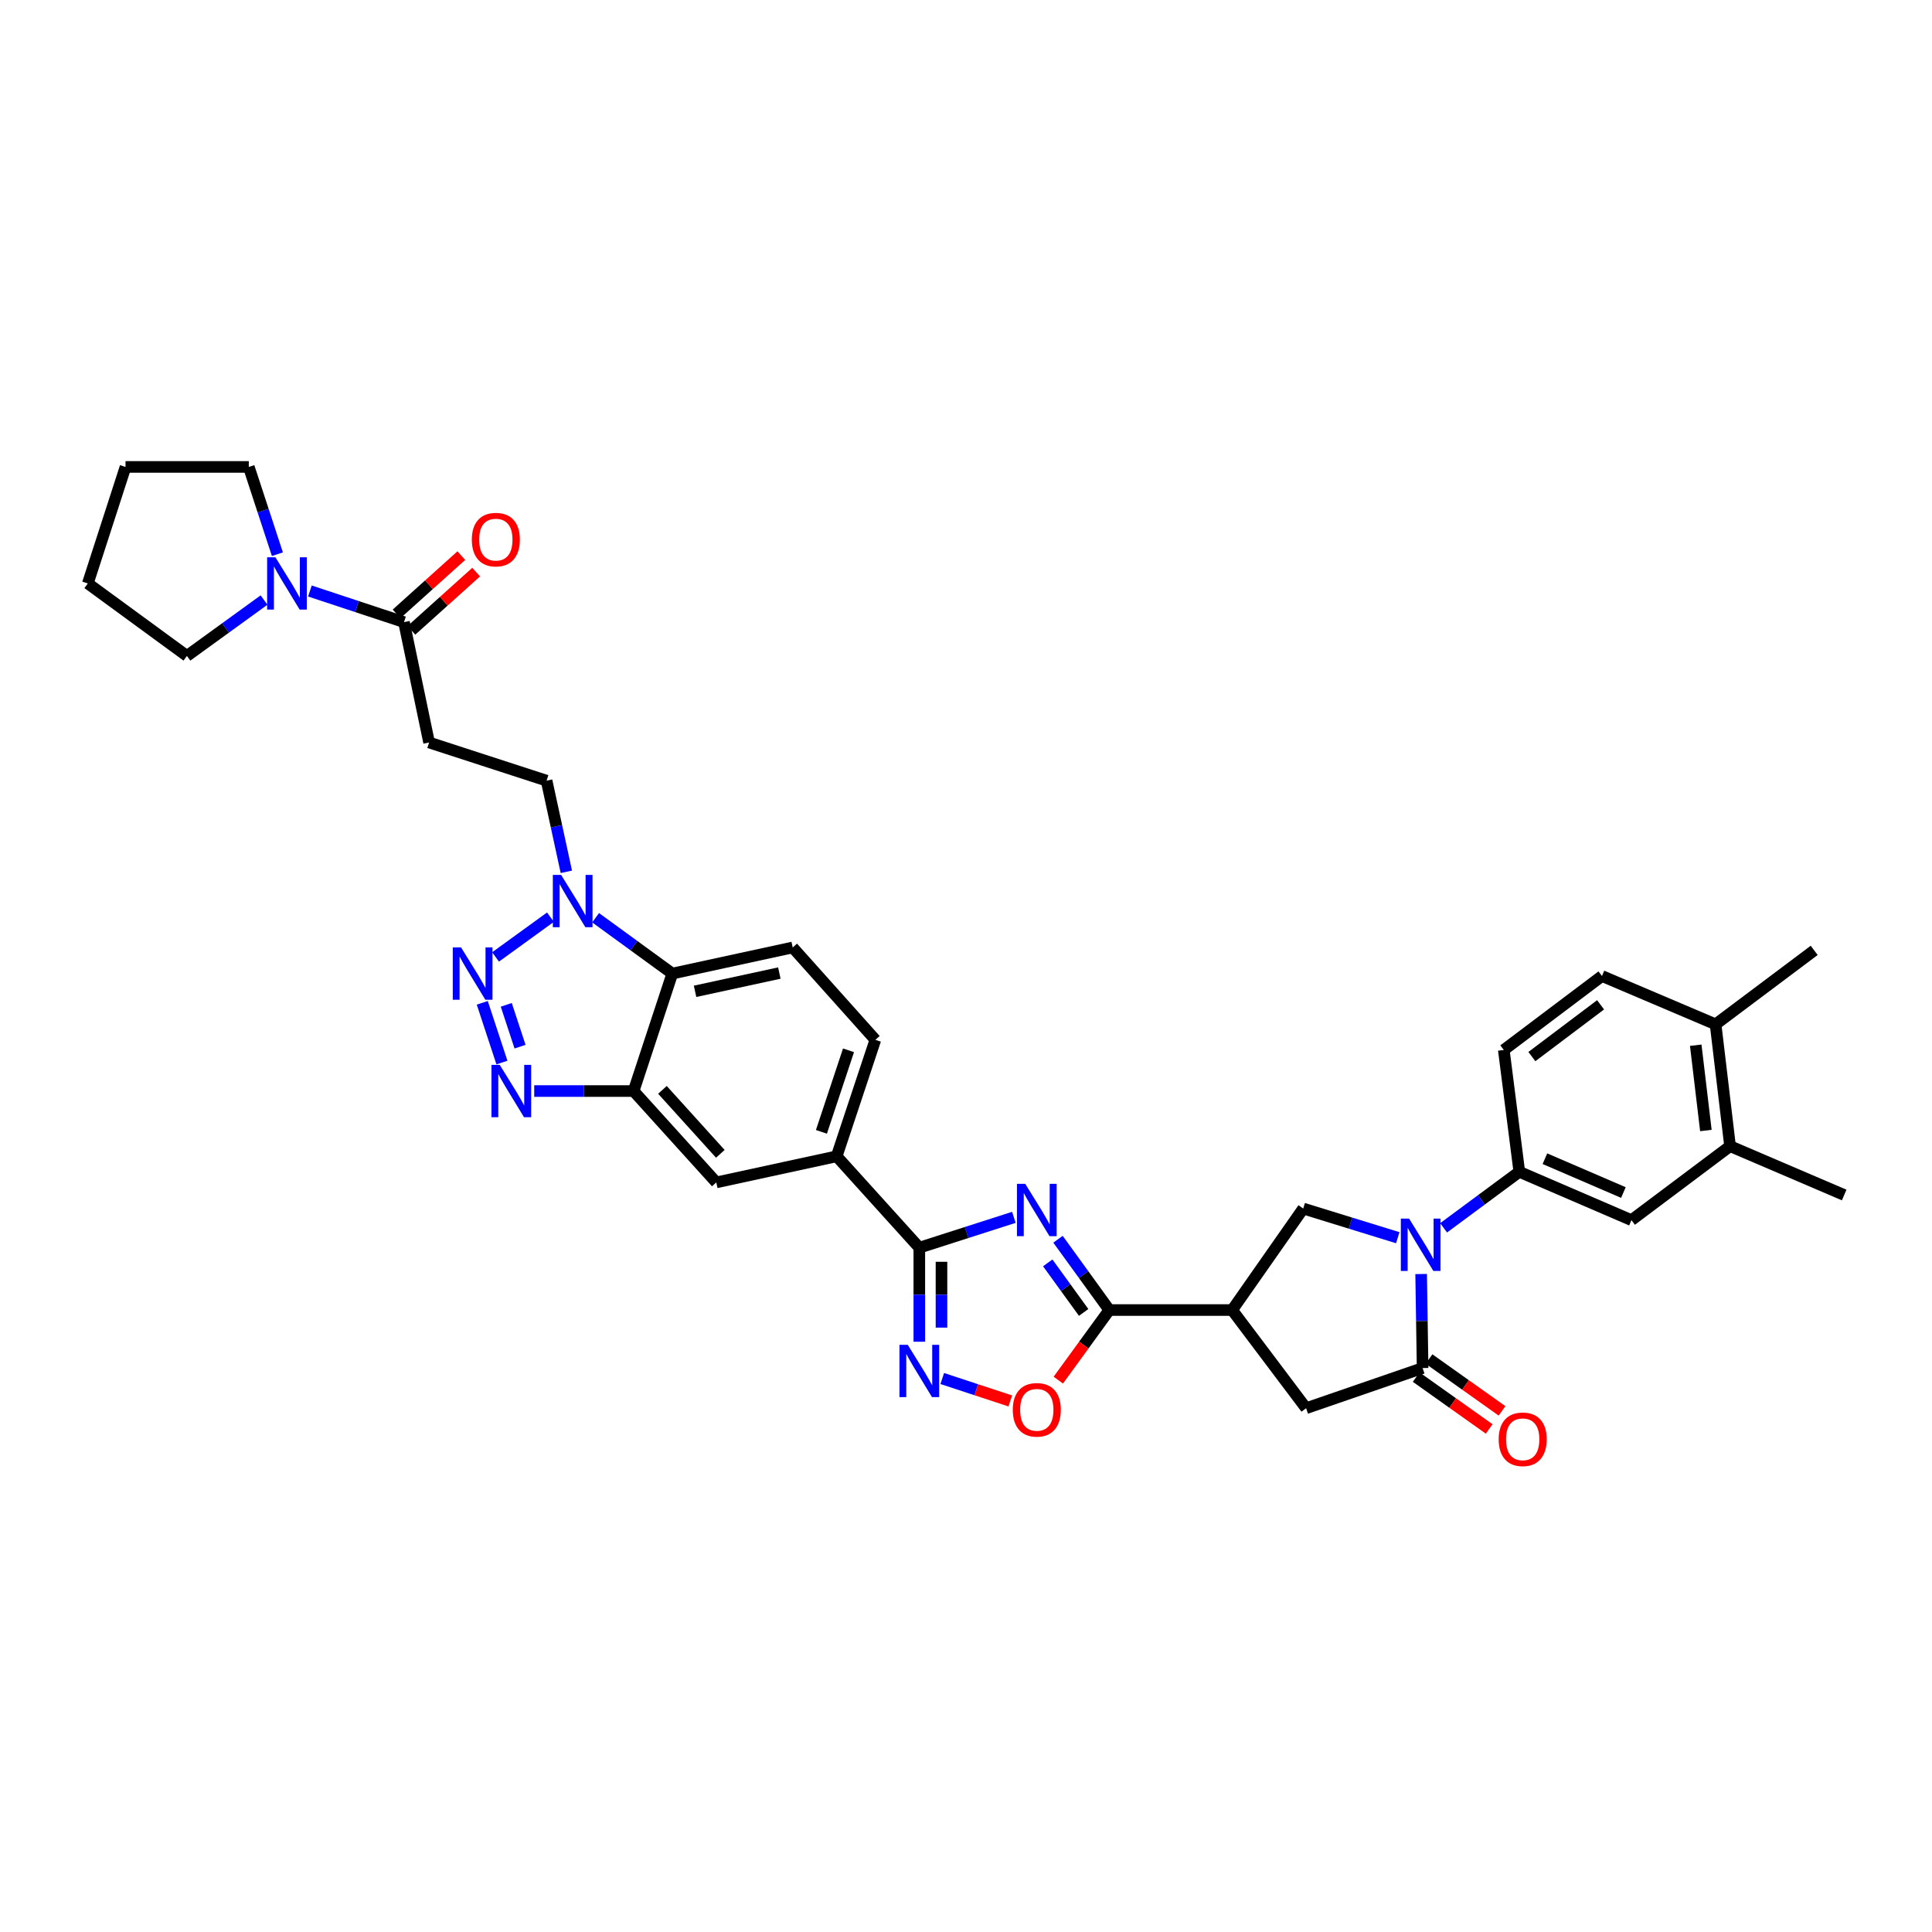 <?xml version='1.0' encoding='iso-8859-1'?>
<svg version='1.1' baseProfile='full'
              xmlns='http://www.w3.org/2000/svg'
                      xmlns:rdkit='http://www.rdkit.org/xml'
                      xmlns:xlink='http://www.w3.org/1999/xlink'
                  xml:space='preserve'
width='1000px' height='1000px' viewBox='0 0 1000 1000'>
<!-- END OF HEADER -->
<rect style='opacity:1.0;fill:#FFFFFF;stroke:none' width='1000' height='1000' x='0' y='0'> </rect>
<path class='bond-2' d='M 547.618,641.428 L 560.896,659.752' style='fill:none;fill-rule:evenodd;stroke:#0000FF;stroke-width:6px;stroke-linecap:butt;stroke-linejoin:miter;stroke-opacity:1' />
<path class='bond-2' d='M 560.896,659.752 L 574.174,678.076' style='fill:none;fill-rule:evenodd;stroke:#000000;stroke-width:6px;stroke-linecap:butt;stroke-linejoin:miter;stroke-opacity:1' />
<path class='bond-2' d='M 542.309,653.659 L 551.603,666.486' style='fill:none;fill-rule:evenodd;stroke:#0000FF;stroke-width:6px;stroke-linecap:butt;stroke-linejoin:miter;stroke-opacity:1' />
<path class='bond-2' d='M 551.603,666.486 L 560.898,679.313' style='fill:none;fill-rule:evenodd;stroke:#000000;stroke-width:6px;stroke-linecap:butt;stroke-linejoin:miter;stroke-opacity:1' />
<path class='bond-3' d='M 524.779,630.096 L 500.308,637.949' style='fill:none;fill-rule:evenodd;stroke:#0000FF;stroke-width:6px;stroke-linecap:butt;stroke-linejoin:miter;stroke-opacity:1' />
<path class='bond-3' d='M 500.308,637.949 L 475.836,645.803' style='fill:none;fill-rule:evenodd;stroke:#000000;stroke-width:6px;stroke-linecap:butt;stroke-linejoin:miter;stroke-opacity:1' />
<path class='bond-0' d='M 723.482,640.637 L 699.014,633.086' style='fill:none;fill-rule:evenodd;stroke:#0000FF;stroke-width:6px;stroke-linecap:butt;stroke-linejoin:miter;stroke-opacity:1' />
<path class='bond-0' d='M 699.014,633.086 L 674.546,625.535' style='fill:none;fill-rule:evenodd;stroke:#000000;stroke-width:6px;stroke-linecap:butt;stroke-linejoin:miter;stroke-opacity:1' />
<path class='bond-13' d='M 747.203,635.524 L 766.799,621.027' style='fill:none;fill-rule:evenodd;stroke:#0000FF;stroke-width:6px;stroke-linecap:butt;stroke-linejoin:miter;stroke-opacity:1' />
<path class='bond-13' d='M 766.799,621.027 L 786.394,606.529' style='fill:none;fill-rule:evenodd;stroke:#000000;stroke-width:6px;stroke-linecap:butt;stroke-linejoin:miter;stroke-opacity:1' />
<path class='bond-37' d='M 735.58,659.435 L 735.96,683.771' style='fill:none;fill-rule:evenodd;stroke:#0000FF;stroke-width:6px;stroke-linecap:butt;stroke-linejoin:miter;stroke-opacity:1' />
<path class='bond-37' d='M 735.96,683.771 L 736.339,708.106' style='fill:none;fill-rule:evenodd;stroke:#000000;stroke-width:6px;stroke-linecap:butt;stroke-linejoin:miter;stroke-opacity:1' />
<path class='bond-1' d='M 249.617,519.061 L 259.8,549.98' style='fill:none;fill-rule:evenodd;stroke:#0000FF;stroke-width:6px;stroke-linecap:butt;stroke-linejoin:miter;stroke-opacity:1' />
<path class='bond-1' d='M 262.045,520.109 L 269.173,541.752' style='fill:none;fill-rule:evenodd;stroke:#0000FF;stroke-width:6px;stroke-linecap:butt;stroke-linejoin:miter;stroke-opacity:1' />
<path class='bond-39' d='M 256.5,495.316 L 284.916,474.723' style='fill:none;fill-rule:evenodd;stroke:#0000FF;stroke-width:6px;stroke-linecap:butt;stroke-linejoin:miter;stroke-opacity:1' />
<path class='bond-6' d='M 574.174,678.076 L 637.759,678.076' style='fill:none;fill-rule:evenodd;stroke:#000000;stroke-width:6px;stroke-linecap:butt;stroke-linejoin:miter;stroke-opacity:1' />
<path class='bond-12' d='M 574.174,678.076 L 560.974,696.215' style='fill:none;fill-rule:evenodd;stroke:#000000;stroke-width:6px;stroke-linecap:butt;stroke-linejoin:miter;stroke-opacity:1' />
<path class='bond-12' d='M 560.974,696.215 L 547.774,714.353' style='fill:none;fill-rule:evenodd;stroke:#FF0000;stroke-width:6px;stroke-linecap:butt;stroke-linejoin:miter;stroke-opacity:1' />
<path class='bond-7' d='M 475.836,645.803 L 475.836,670.138' style='fill:none;fill-rule:evenodd;stroke:#000000;stroke-width:6px;stroke-linecap:butt;stroke-linejoin:miter;stroke-opacity:1' />
<path class='bond-7' d='M 475.836,670.138 L 475.836,694.473' style='fill:none;fill-rule:evenodd;stroke:#0000FF;stroke-width:6px;stroke-linecap:butt;stroke-linejoin:miter;stroke-opacity:1' />
<path class='bond-7' d='M 487.312,653.103 L 487.312,670.138' style='fill:none;fill-rule:evenodd;stroke:#000000;stroke-width:6px;stroke-linecap:butt;stroke-linejoin:miter;stroke-opacity:1' />
<path class='bond-7' d='M 487.312,670.138 L 487.312,687.173' style='fill:none;fill-rule:evenodd;stroke:#0000FF;stroke-width:6px;stroke-linecap:butt;stroke-linejoin:miter;stroke-opacity:1' />
<path class='bond-17' d='M 475.836,645.803 L 433.056,598.502' style='fill:none;fill-rule:evenodd;stroke:#000000;stroke-width:6px;stroke-linecap:butt;stroke-linejoin:miter;stroke-opacity:1' />
<path class='bond-4' d='M 276.509,564.724 L 302.231,564.724' style='fill:none;fill-rule:evenodd;stroke:#0000FF;stroke-width:6px;stroke-linecap:butt;stroke-linejoin:miter;stroke-opacity:1' />
<path class='bond-4' d='M 302.231,564.724 L 327.953,564.724' style='fill:none;fill-rule:evenodd;stroke:#000000;stroke-width:6px;stroke-linecap:butt;stroke-linejoin:miter;stroke-opacity:1' />
<path class='bond-5' d='M 736.339,708.106 L 676.038,728.89' style='fill:none;fill-rule:evenodd;stroke:#000000;stroke-width:6px;stroke-linecap:butt;stroke-linejoin:miter;stroke-opacity:1' />
<path class='bond-24' d='M 733.016,712.784 L 751.907,726.201' style='fill:none;fill-rule:evenodd;stroke:#000000;stroke-width:6px;stroke-linecap:butt;stroke-linejoin:miter;stroke-opacity:1' />
<path class='bond-24' d='M 751.907,726.201 L 770.797,739.619' style='fill:none;fill-rule:evenodd;stroke:#FF0000;stroke-width:6px;stroke-linecap:butt;stroke-linejoin:miter;stroke-opacity:1' />
<path class='bond-24' d='M 739.662,703.427 L 758.552,716.845' style='fill:none;fill-rule:evenodd;stroke:#000000;stroke-width:6px;stroke-linecap:butt;stroke-linejoin:miter;stroke-opacity:1' />
<path class='bond-24' d='M 758.552,716.845 L 777.443,730.263' style='fill:none;fill-rule:evenodd;stroke:#FF0000;stroke-width:6px;stroke-linecap:butt;stroke-linejoin:miter;stroke-opacity:1' />
<path class='bond-11' d='M 637.759,678.076 L 674.546,625.535' style='fill:none;fill-rule:evenodd;stroke:#000000;stroke-width:6px;stroke-linecap:butt;stroke-linejoin:miter;stroke-opacity:1' />
<path class='bond-15' d='M 637.759,678.076 L 676.038,728.89' style='fill:none;fill-rule:evenodd;stroke:#000000;stroke-width:6px;stroke-linecap:butt;stroke-linejoin:miter;stroke-opacity:1' />
<path class='bond-36' d='M 487.708,713.521 L 505.317,719.322' style='fill:none;fill-rule:evenodd;stroke:#0000FF;stroke-width:6px;stroke-linecap:butt;stroke-linejoin:miter;stroke-opacity:1' />
<path class='bond-36' d='M 505.317,719.322 L 522.927,725.123' style='fill:none;fill-rule:evenodd;stroke:#FF0000;stroke-width:6px;stroke-linecap:butt;stroke-linejoin:miter;stroke-opacity:1' />
<path class='bond-8' d='M 308.285,475.022 L 328.135,489.471' style='fill:none;fill-rule:evenodd;stroke:#0000FF;stroke-width:6px;stroke-linecap:butt;stroke-linejoin:miter;stroke-opacity:1' />
<path class='bond-8' d='M 328.135,489.471 L 347.985,503.919' style='fill:none;fill-rule:evenodd;stroke:#000000;stroke-width:6px;stroke-linecap:butt;stroke-linejoin:miter;stroke-opacity:1' />
<path class='bond-22' d='M 293.138,451.25 L 288.023,427.66' style='fill:none;fill-rule:evenodd;stroke:#0000FF;stroke-width:6px;stroke-linecap:butt;stroke-linejoin:miter;stroke-opacity:1' />
<path class='bond-22' d='M 288.023,427.66 L 282.909,404.07' style='fill:none;fill-rule:evenodd;stroke:#000000;stroke-width:6px;stroke-linecap:butt;stroke-linejoin:miter;stroke-opacity:1' />
<path class='bond-9' d='M 327.953,564.724 L 370.753,612.012' style='fill:none;fill-rule:evenodd;stroke:#000000;stroke-width:6px;stroke-linecap:butt;stroke-linejoin:miter;stroke-opacity:1' />
<path class='bond-9' d='M 342.882,564.116 L 372.842,597.218' style='fill:none;fill-rule:evenodd;stroke:#000000;stroke-width:6px;stroke-linecap:butt;stroke-linejoin:miter;stroke-opacity:1' />
<path class='bond-38' d='M 327.953,564.724 L 347.985,503.919' style='fill:none;fill-rule:evenodd;stroke:#000000;stroke-width:6px;stroke-linecap:butt;stroke-linejoin:miter;stroke-opacity:1' />
<path class='bond-10' d='M 347.985,503.919 L 410.301,490.409' style='fill:none;fill-rule:evenodd;stroke:#000000;stroke-width:6px;stroke-linecap:butt;stroke-linejoin:miter;stroke-opacity:1' />
<path class='bond-10' d='M 359.764,513.108 L 403.385,503.651' style='fill:none;fill-rule:evenodd;stroke:#000000;stroke-width:6px;stroke-linecap:butt;stroke-linejoin:miter;stroke-opacity:1' />
<path class='bond-20' d='M 786.394,606.529 L 844.432,631.547' style='fill:none;fill-rule:evenodd;stroke:#000000;stroke-width:6px;stroke-linecap:butt;stroke-linejoin:miter;stroke-opacity:1' />
<path class='bond-20' d='M 799.643,599.743 L 840.269,617.255' style='fill:none;fill-rule:evenodd;stroke:#000000;stroke-width:6px;stroke-linecap:butt;stroke-linejoin:miter;stroke-opacity:1' />
<path class='bond-26' d='M 786.394,606.529 L 778.367,543.461' style='fill:none;fill-rule:evenodd;stroke:#000000;stroke-width:6px;stroke-linecap:butt;stroke-linejoin:miter;stroke-opacity:1' />
<path class='bond-14' d='M 209.105,322.009 L 222.098,384.312' style='fill:none;fill-rule:evenodd;stroke:#000000;stroke-width:6px;stroke-linecap:butt;stroke-linejoin:miter;stroke-opacity:1' />
<path class='bond-16' d='M 209.105,322.009 L 184.753,313.958' style='fill:none;fill-rule:evenodd;stroke:#000000;stroke-width:6px;stroke-linecap:butt;stroke-linejoin:miter;stroke-opacity:1' />
<path class='bond-16' d='M 184.753,313.958 L 160.402,305.906' style='fill:none;fill-rule:evenodd;stroke:#0000FF;stroke-width:6px;stroke-linecap:butt;stroke-linejoin:miter;stroke-opacity:1' />
<path class='bond-28' d='M 212.943,326.275 L 229.699,311.197' style='fill:none;fill-rule:evenodd;stroke:#000000;stroke-width:6px;stroke-linecap:butt;stroke-linejoin:miter;stroke-opacity:1' />
<path class='bond-28' d='M 229.699,311.197 L 246.455,296.12' style='fill:none;fill-rule:evenodd;stroke:#FF0000;stroke-width:6px;stroke-linecap:butt;stroke-linejoin:miter;stroke-opacity:1' />
<path class='bond-28' d='M 205.267,317.744 L 222.022,302.666' style='fill:none;fill-rule:evenodd;stroke:#000000;stroke-width:6px;stroke-linecap:butt;stroke-linejoin:miter;stroke-opacity:1' />
<path class='bond-28' d='M 222.022,302.666 L 238.778,287.589' style='fill:none;fill-rule:evenodd;stroke:#FF0000;stroke-width:6px;stroke-linecap:butt;stroke-linejoin:miter;stroke-opacity:1' />
<path class='bond-30' d='M 143.579,286.855 L 136.179,264.269' style='fill:none;fill-rule:evenodd;stroke:#0000FF;stroke-width:6px;stroke-linecap:butt;stroke-linejoin:miter;stroke-opacity:1' />
<path class='bond-30' d='M 136.179,264.269 L 128.778,241.682' style='fill:none;fill-rule:evenodd;stroke:#000000;stroke-width:6px;stroke-linecap:butt;stroke-linejoin:miter;stroke-opacity:1' />
<path class='bond-31' d='M 136.666,310.584 L 116.706,325.047' style='fill:none;fill-rule:evenodd;stroke:#0000FF;stroke-width:6px;stroke-linecap:butt;stroke-linejoin:miter;stroke-opacity:1' />
<path class='bond-31' d='M 116.706,325.047 L 96.747,339.51' style='fill:none;fill-rule:evenodd;stroke:#000000;stroke-width:6px;stroke-linecap:butt;stroke-linejoin:miter;stroke-opacity:1' />
<path class='bond-19' d='M 433.056,598.502 L 370.753,612.012' style='fill:none;fill-rule:evenodd;stroke:#000000;stroke-width:6px;stroke-linecap:butt;stroke-linejoin:miter;stroke-opacity:1' />
<path class='bond-25' d='M 433.056,598.502 L 453.082,538.22' style='fill:none;fill-rule:evenodd;stroke:#000000;stroke-width:6px;stroke-linecap:butt;stroke-linejoin:miter;stroke-opacity:1' />
<path class='bond-25' d='M 425.169,585.842 L 439.187,543.644' style='fill:none;fill-rule:evenodd;stroke:#000000;stroke-width:6px;stroke-linecap:butt;stroke-linejoin:miter;stroke-opacity:1' />
<path class='bond-18' d='M 222.098,384.312 L 282.909,404.07' style='fill:none;fill-rule:evenodd;stroke:#000000;stroke-width:6px;stroke-linecap:butt;stroke-linejoin:miter;stroke-opacity:1' />
<path class='bond-23' d='M 844.432,631.547 L 895.481,593.248' style='fill:none;fill-rule:evenodd;stroke:#000000;stroke-width:6px;stroke-linecap:butt;stroke-linejoin:miter;stroke-opacity:1' />
<path class='bond-21' d='M 410.301,490.409 L 453.082,538.22' style='fill:none;fill-rule:evenodd;stroke:#000000;stroke-width:6px;stroke-linecap:butt;stroke-linejoin:miter;stroke-opacity:1' />
<path class='bond-32' d='M 895.481,593.248 L 954.545,618.534' style='fill:none;fill-rule:evenodd;stroke:#000000;stroke-width:6px;stroke-linecap:butt;stroke-linejoin:miter;stroke-opacity:1' />
<path class='bond-40' d='M 895.481,593.248 L 887.984,530.193' style='fill:none;fill-rule:evenodd;stroke:#000000;stroke-width:6px;stroke-linecap:butt;stroke-linejoin:miter;stroke-opacity:1' />
<path class='bond-40' d='M 882.961,585.145 L 877.712,541.006' style='fill:none;fill-rule:evenodd;stroke:#000000;stroke-width:6px;stroke-linecap:butt;stroke-linejoin:miter;stroke-opacity:1' />
<path class='bond-29' d='M 778.367,543.461 L 829.175,505.181' style='fill:none;fill-rule:evenodd;stroke:#000000;stroke-width:6px;stroke-linecap:butt;stroke-linejoin:miter;stroke-opacity:1' />
<path class='bond-29' d='M 792.894,546.885 L 828.459,520.089' style='fill:none;fill-rule:evenodd;stroke:#000000;stroke-width:6px;stroke-linecap:butt;stroke-linejoin:miter;stroke-opacity:1' />
<path class='bond-27' d='M 887.984,530.193 L 829.175,505.181' style='fill:none;fill-rule:evenodd;stroke:#000000;stroke-width:6px;stroke-linecap:butt;stroke-linejoin:miter;stroke-opacity:1' />
<path class='bond-33' d='M 887.984,530.193 L 939.021,491.914' style='fill:none;fill-rule:evenodd;stroke:#000000;stroke-width:6px;stroke-linecap:butt;stroke-linejoin:miter;stroke-opacity:1' />
<path class='bond-35' d='M 128.778,241.682 L 64.97,241.682' style='fill:none;fill-rule:evenodd;stroke:#000000;stroke-width:6px;stroke-linecap:butt;stroke-linejoin:miter;stroke-opacity:1' />
<path class='bond-34' d='M 96.747,339.51 L 45.455,301.983' style='fill:none;fill-rule:evenodd;stroke:#000000;stroke-width:6px;stroke-linecap:butt;stroke-linejoin:miter;stroke-opacity:1' />
<path class='bond-41' d='M 45.455,301.983 L 64.97,241.682' style='fill:none;fill-rule:evenodd;stroke:#000000;stroke-width:6px;stroke-linecap:butt;stroke-linejoin:miter;stroke-opacity:1' />
<path  class='atom-0' d='M 530.66 612.745
L 539.535 627.09
Q 540.415 628.506, 541.831 631.069
Q 543.246 633.632, 543.323 633.785
L 543.323 612.745
L 546.918 612.745
L 546.918 639.829
L 543.208 639.829
L 533.683 624.145
Q 532.573 622.309, 531.387 620.205
Q 530.24 618.101, 529.895 617.45
L 529.895 639.829
L 526.376 639.829
L 526.376 612.745
L 530.66 612.745
' fill='#0000FF'/>
<path  class='atom-1' d='M 729.358 630.756
L 738.232 645.101
Q 739.112 646.517, 740.528 649.08
Q 741.943 651.643, 742.02 651.796
L 742.02 630.756
L 745.615 630.756
L 745.615 657.84
L 741.905 657.84
L 732.38 642.156
Q 731.27 640.32, 730.084 638.216
Q 728.937 636.112, 728.592 635.461
L 728.592 657.84
L 725.073 657.84
L 725.073 630.756
L 729.358 630.756
' fill='#0000FF'/>
<path  class='atom-2' d='M 238.643 490.377
L 247.518 504.722
Q 248.398 506.138, 249.813 508.701
Q 251.229 511.264, 251.305 511.417
L 251.305 490.377
L 254.901 490.377
L 254.901 517.461
L 251.19 517.461
L 241.665 501.777
Q 240.556 499.941, 239.37 497.837
Q 238.222 495.733, 237.878 495.082
L 237.878 517.461
L 234.359 517.461
L 234.359 490.377
L 238.643 490.377
' fill='#0000FF'/>
<path  class='atom-5' d='M 258.669 551.182
L 267.544 565.527
Q 268.424 566.942, 269.839 569.505
Q 271.254 572.068, 271.331 572.221
L 271.331 551.182
L 274.927 551.182
L 274.927 578.266
L 271.216 578.266
L 261.691 562.581
Q 260.582 560.745, 259.396 558.641
Q 258.248 556.537, 257.904 555.887
L 257.904 578.266
L 254.385 578.266
L 254.385 551.182
L 258.669 551.182
' fill='#0000FF'/>
<path  class='atom-8' d='M 469.85 696.068
L 478.724 710.414
Q 479.604 711.829, 481.02 714.392
Q 482.435 716.955, 482.512 717.108
L 482.512 696.068
L 486.107 696.068
L 486.107 723.152
L 482.397 723.152
L 472.872 707.468
Q 471.762 705.632, 470.576 703.528
Q 469.429 701.424, 469.084 700.774
L 469.084 723.152
L 465.565 723.152
L 465.565 696.068
L 469.85 696.068
' fill='#0000FF'/>
<path  class='atom-9' d='M 290.432 452.844
L 299.307 467.189
Q 300.187 468.604, 301.603 471.167
Q 303.018 473.73, 303.094 473.883
L 303.094 452.844
L 306.69 452.844
L 306.69 479.928
L 302.98 479.928
L 293.455 464.243
Q 292.345 462.407, 291.159 460.303
Q 290.012 458.199, 289.667 457.549
L 289.667 479.928
L 286.148 479.928
L 286.148 452.844
L 290.432 452.844
' fill='#0000FF'/>
<path  class='atom-13' d='M 524.215 729.719
Q 524.215 723.216, 527.428 719.582
Q 530.641 715.948, 536.647 715.948
Q 542.653 715.948, 545.866 719.582
Q 549.08 723.216, 549.08 729.719
Q 549.08 736.299, 545.828 740.048
Q 542.577 743.758, 536.647 743.758
Q 530.68 743.758, 527.428 740.048
Q 524.215 736.337, 524.215 729.719
M 536.647 740.698
Q 540.779 740.698, 542.997 737.944
Q 545.254 735.151, 545.254 729.719
Q 545.254 724.402, 542.997 721.724
Q 540.779 719.008, 536.647 719.008
Q 532.516 719.008, 530.259 721.686
Q 528.04 724.364, 528.04 729.719
Q 528.04 735.189, 530.259 737.944
Q 532.516 740.698, 536.647 740.698
' fill='#FF0000'/>
<path  class='atom-17' d='M 142.549 288.441
L 151.424 302.787
Q 152.304 304.202, 153.719 306.765
Q 155.135 309.328, 155.211 309.481
L 155.211 288.441
L 158.807 288.441
L 158.807 315.525
L 155.097 315.525
L 145.571 299.841
Q 144.462 298.005, 143.276 295.901
Q 142.128 293.797, 141.784 293.147
L 141.784 315.525
L 138.265 315.525
L 138.265 288.441
L 142.549 288.441
' fill='#0000FF'/>
<path  class='atom-25' d='M 775.709 744.976
Q 775.709 738.473, 778.922 734.839
Q 782.135 731.205, 788.141 731.205
Q 794.147 731.205, 797.36 734.839
Q 800.574 738.473, 800.574 744.976
Q 800.574 751.556, 797.322 755.305
Q 794.07 759.015, 788.141 759.015
Q 782.173 759.015, 778.922 755.305
Q 775.709 751.594, 775.709 744.976
M 788.141 755.955
Q 792.272 755.955, 794.491 753.201
Q 796.748 750.408, 796.748 744.976
Q 796.748 739.659, 794.491 736.981
Q 792.272 734.265, 788.141 734.265
Q 784.01 734.265, 781.753 736.943
Q 779.534 739.62, 779.534 744.976
Q 779.534 750.446, 781.753 753.201
Q 784.01 755.955, 788.141 755.955
' fill='#FF0000'/>
<path  class='atom-29' d='M 244.215 279.305
Q 244.215 272.802, 247.429 269.168
Q 250.642 265.534, 256.648 265.534
Q 262.654 265.534, 265.867 269.168
Q 269.08 272.802, 269.08 279.305
Q 269.08 285.885, 265.829 289.634
Q 262.577 293.344, 256.648 293.344
Q 250.68 293.344, 247.429 289.634
Q 244.215 285.923, 244.215 279.305
M 256.648 290.284
Q 260.779 290.284, 262.998 287.53
Q 265.255 284.737, 265.255 279.305
Q 265.255 273.988, 262.998 271.31
Q 260.779 268.594, 256.648 268.594
Q 252.516 268.594, 250.259 271.272
Q 248.041 273.949, 248.041 279.305
Q 248.041 284.775, 250.259 287.53
Q 252.516 290.284, 256.648 290.284
' fill='#FF0000'/>
</svg>

